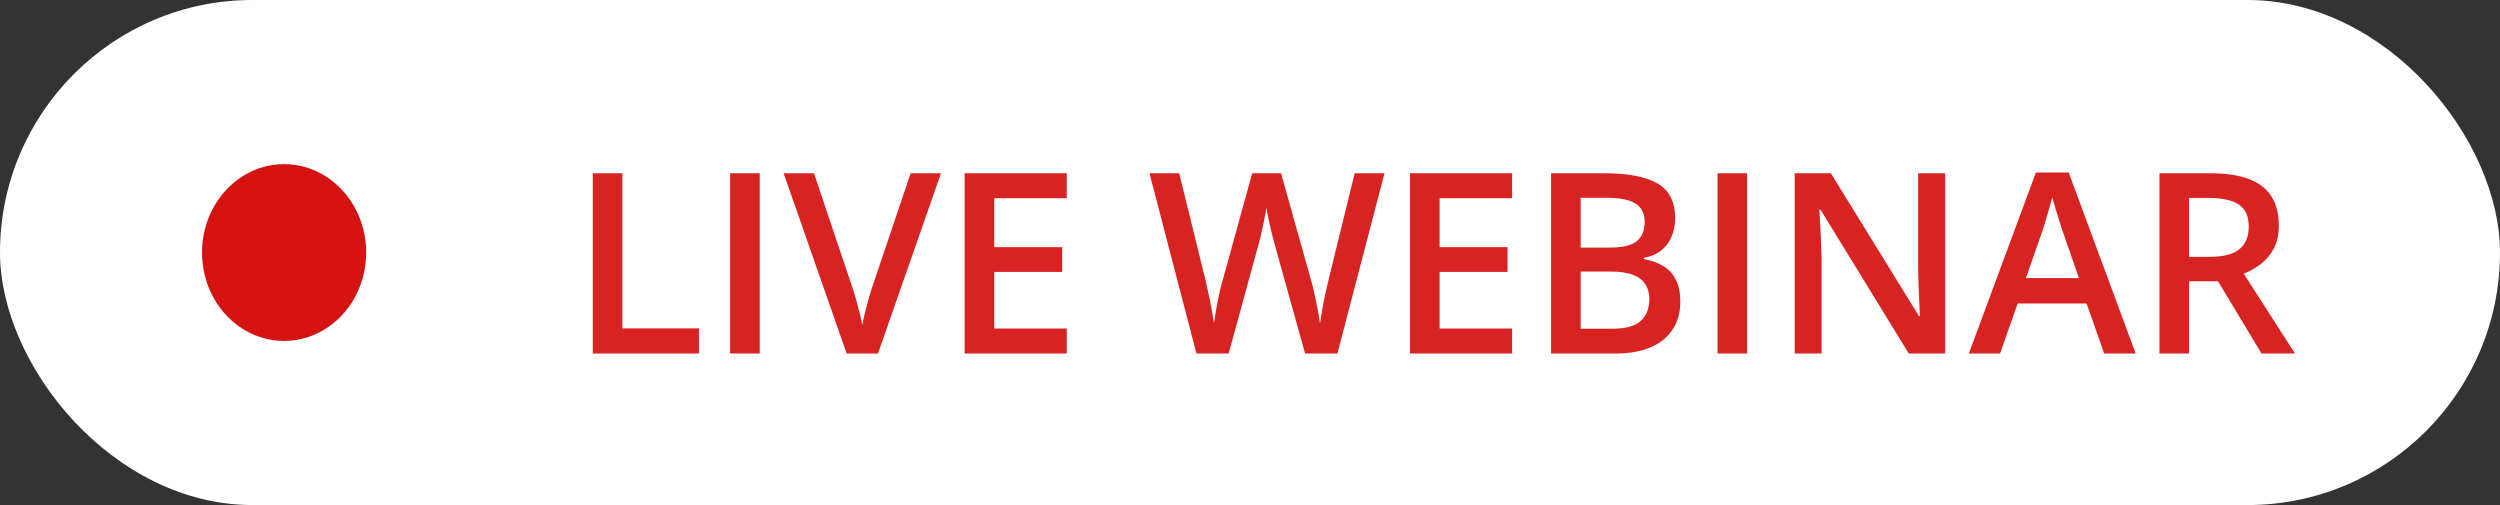 <svg xmlns="http://www.w3.org/2000/svg" width="198" height="40" viewBox="0 0 198 40" fill="none"><rect x="0" y="0" width="198" height="40" fill="#333333" stroke="none"/><rect width="198" height="40" rx="20" fill="white"></rect><ellipse cx="22.5" cy="20" rx="6.5" ry="7" fill="#D51313"></ellipse><path d="M46.947 28V13.723H49.291V26.008H55.355V28H46.947ZM57.826 28V13.723H60.17V28H57.826ZM74.525 13.723L69.535 28H67.055L62.065 13.723H64.467L67.475 22.668C67.566 22.928 67.663 23.244 67.768 23.615C67.878 23.986 67.979 24.361 68.07 24.738C68.168 25.116 68.243 25.451 68.295 25.744C68.347 25.451 68.419 25.116 68.51 24.738C68.607 24.361 68.708 23.986 68.812 23.615C68.917 23.244 69.014 22.925 69.106 22.658L72.123 13.723H74.525ZM84.486 28H76.4V13.723H84.486V15.695H78.744V19.572H84.125V21.535H78.744V26.018H84.486V28ZM109.652 13.723L105.922 28H103.363L100.98 19.445C100.922 19.237 100.857 18.99 100.785 18.703C100.714 18.417 100.642 18.124 100.57 17.824C100.505 17.525 100.447 17.251 100.395 17.004C100.349 16.75 100.316 16.555 100.297 16.418C100.284 16.555 100.255 16.747 100.209 16.994C100.163 17.241 100.108 17.515 100.043 17.814C99.984 18.107 99.919 18.4 99.848 18.693C99.776 18.98 99.711 19.234 99.652 19.455L97.309 28H94.76L91.039 13.723H93.393L95.453 22.092C95.518 22.359 95.583 22.648 95.648 22.961C95.72 23.267 95.785 23.576 95.844 23.889C95.909 24.201 95.967 24.507 96.019 24.807C96.072 25.1 96.114 25.366 96.147 25.607C96.179 25.36 96.221 25.087 96.273 24.787C96.326 24.481 96.381 24.172 96.439 23.859C96.505 23.54 96.57 23.234 96.635 22.941C96.706 22.648 96.778 22.385 96.85 22.15L99.174 13.723H101.459L103.832 22.18C103.904 22.421 103.972 22.691 104.037 22.99C104.109 23.29 104.177 23.596 104.242 23.908C104.307 24.221 104.366 24.523 104.418 24.816C104.47 25.109 104.512 25.373 104.545 25.607C104.59 25.288 104.649 24.924 104.721 24.514C104.792 24.104 104.874 23.687 104.965 23.264C105.056 22.84 105.147 22.45 105.238 22.092L107.289 13.723H109.652ZM119.76 28H111.674V13.723H119.76V15.695H114.018V19.572H119.398V21.535H114.018V26.018H119.76V28ZM122.846 13.723H127.094C128.936 13.723 130.326 13.99 131.264 14.523C132.201 15.057 132.67 15.979 132.67 17.287C132.67 17.834 132.572 18.329 132.377 18.771C132.188 19.208 131.911 19.569 131.547 19.855C131.182 20.135 130.733 20.324 130.199 20.422V20.52C130.753 20.617 131.244 20.79 131.674 21.037C132.11 21.285 132.452 21.639 132.699 22.102C132.953 22.564 133.08 23.163 133.08 23.898C133.08 24.771 132.872 25.513 132.455 26.125C132.045 26.737 131.456 27.203 130.688 27.521C129.926 27.84 129.021 28 127.973 28H122.846V13.723ZM125.189 19.611H127.436C128.497 19.611 129.232 19.439 129.643 19.094C130.053 18.749 130.258 18.244 130.258 17.58C130.258 16.903 130.014 16.415 129.525 16.115C129.044 15.816 128.275 15.666 127.221 15.666H125.189V19.611ZM125.189 21.506V26.037H127.66C128.754 26.037 129.522 25.826 129.965 25.402C130.408 24.979 130.629 24.406 130.629 23.684C130.629 23.241 130.528 22.857 130.326 22.531C130.131 22.206 129.809 21.955 129.359 21.779C128.91 21.597 128.305 21.506 127.543 21.506H125.189ZM136.029 28V13.723H138.373V28H136.029ZM154.057 28H151.176L144.184 16.604H144.096C144.122 16.988 144.145 17.395 144.164 17.824C144.19 18.254 144.21 18.697 144.223 19.152C144.242 19.608 144.258 20.07 144.271 20.539V28H142.143V13.723H145.004L151.986 25.041H152.055C152.042 24.709 152.025 24.328 152.006 23.898C151.986 23.469 151.967 23.026 151.947 22.57C151.934 22.108 151.924 21.662 151.918 21.232V13.723H154.057V28ZM166.654 28L165.258 24.035H159.799L158.402 28H155.932L161.244 13.664H163.842L169.145 28H166.654ZM164.652 22.023L163.295 18.117C163.243 17.948 163.168 17.71 163.07 17.404C162.973 17.092 162.875 16.776 162.777 16.457C162.68 16.131 162.598 15.858 162.533 15.637C162.468 15.904 162.387 16.203 162.289 16.535C162.198 16.861 162.107 17.167 162.016 17.453C161.931 17.74 161.866 17.961 161.82 18.117L160.453 22.023H164.652ZM175.043 13.723C176.273 13.723 177.289 13.872 178.09 14.172C178.897 14.471 179.496 14.927 179.887 15.539C180.284 16.151 180.482 16.929 180.482 17.873C180.482 18.576 180.352 19.175 180.092 19.67C179.831 20.165 179.49 20.575 179.066 20.9C178.643 21.226 178.191 21.486 177.709 21.682L181.762 28H179.115L175.668 22.277H173.373V28H171.029V13.723H175.043ZM174.887 15.676H173.373V20.344H174.994C176.081 20.344 176.869 20.142 177.357 19.738C177.852 19.335 178.1 18.739 178.1 17.951C178.1 17.124 177.836 16.538 177.309 16.193C176.788 15.848 175.98 15.676 174.887 15.676Z" fill="#D82323"></path></svg>
